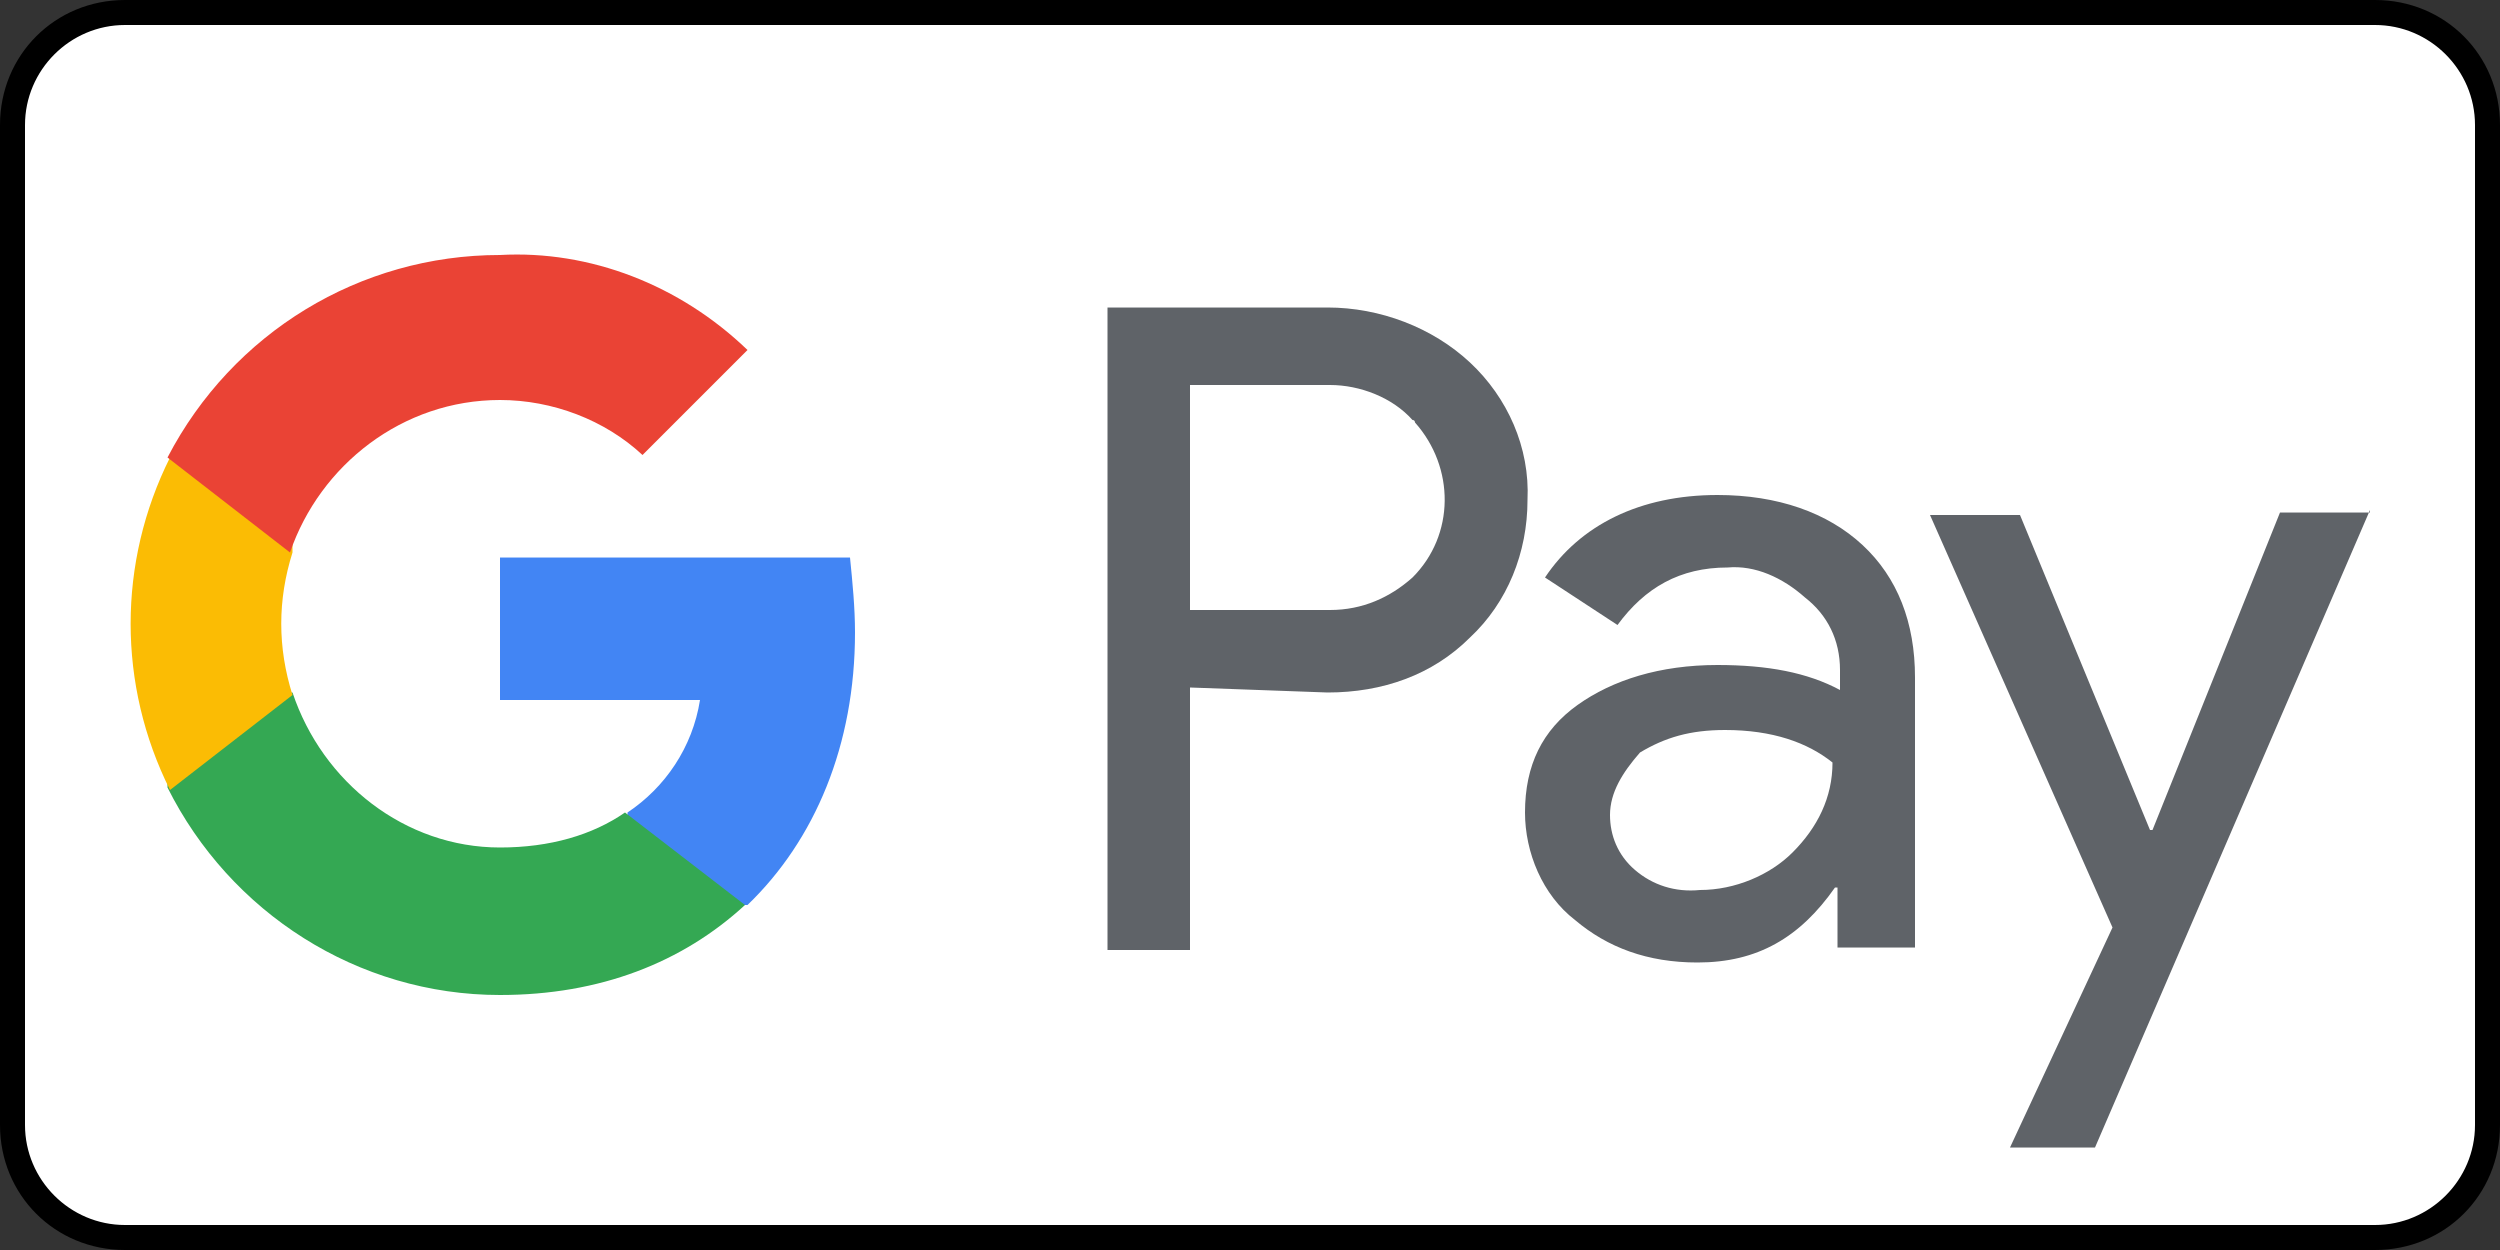 <svg xmlns="http://www.w3.org/2000/svg" xmlns:xlink="http://www.w3.org/1999/xlink" id="Ebene_1" x="0px" y="0px" viewBox="0 0 100 50" style="enable-background:new 0 0 100 50;" xml:space="preserve"><rect x="0" y="0" width="100" height="50" fill="#333333" stroke="none"/><style type="text/css">	.st0{display:none;}	.st1{display:inline;fill:#E885A6;}	.st2{fill:#FFFFFF;}	.st3{fill:#5F6368;}	.st4{fill:#4285F4;}	.st5{fill:#34A853;}	.st6{fill:#FBBC04;}	.st7{fill:#EA4335;}</style><g class="st0">	<path class="st1" d="M95,50H50V0h45c2.8,0,5,2.2,5,5v40C100,47.8,97.8,50,95,50z"></path></g><g class="st0">	<path class="st1" d="M5,50h45V0L5,0C2.2,0,0,2.2,0,5l0,40C0,47.8,2.2,50,5,50z"></path></g><g>	<path class="st2" d="M5,49.5c-2.5,0-4.5-2-4.5-4.5V5c0-2.5,2-4.5,4.5-4.5h90c2.5,0,4.5,2,4.5,4.5v40c0,2.5-2,4.5-4.5,4.5H5z"></path>	<path d="M95,1c2.2,0,4,1.8,4,4v40c0,2.2-1.8,4-4,4H5c-2.2,0-4-1.8-4-4V5c0-2.2,1.8-4,4-4H95 M95,0H5C2.2,0,0,2.2,0,5v40  c0,2.8,2.2,5,5,5h90c2.8,0,5-2.2,5-5V5C100,2.2,97.8,0,95,0L95,0z"></path></g><g>	<path class="st3" d="M47.6,27.5v10.5h-3.3V12.3h8.8c2.1,0,4.2,0.8,5.7,2.2c1.5,1.4,2.4,3.4,2.3,5.5c0,2.1-0.8,4.1-2.3,5.5  c-1.5,1.5-3.5,2.2-5.7,2.2L47.6,27.5L47.6,27.5z M47.6,15.4v9h5.6c1.3,0,2.4-0.5,3.3-1.3c1.7-1.7,1.7-4.4,0.1-6.2  c0,0,0-0.1-0.1-0.1c-0.8-0.9-2.1-1.4-3.3-1.4L47.6,15.4L47.6,15.4z"></path>	<path class="st3" d="M68.7,19.8c2.4,0,4.4,0.7,5.8,2c1.4,1.3,2.1,3.1,2.1,5.3v10.8h-3.1v-2.4h-0.1c-1.4,2-3.1,3-5.5,3  c-2,0-3.6-0.6-4.9-1.7c-1.3-1-2-2.7-2-4.3c0-1.9,0.7-3.3,2.1-4.3c1.4-1,3.3-1.6,5.6-1.6c2,0,3.6,0.3,4.9,1v-0.8  c0-1.2-0.5-2.2-1.4-2.9c-0.9-0.8-2-1.3-3.1-1.2c-1.9,0-3.3,0.8-4.4,2.3l-2.9-1.9C63.2,21,65.6,19.8,68.7,19.8z M64.4,32.6  c0,0.8,0.3,1.6,1,2.2c0.7,0.6,1.6,0.9,2.6,0.8c1.4,0,2.8-0.6,3.7-1.5c1-1,1.6-2.2,1.6-3.6c-1-0.8-2.4-1.3-4.3-1.3  c-1.4,0-2.4,0.3-3.4,0.9C64.9,30.9,64.4,31.7,64.4,32.6L64.4,32.6z"></path>	<path class="st3" d="M94.8,20.4l-11,25.5h-3.4l4.1-8.8l-7.3-16.5h3.6L86,33.2h0.1l5.1-12.7h3.6V20.4z"></path>	<path class="st4" d="M34.2,25.3c0-1-0.1-2-0.2-3H20v5.7h8c-0.3,1.9-1.4,3.5-2.9,4.5v3.7h4.8C32.6,33.6,34.2,29.8,34.2,25.3z"></path>	<path class="st5" d="M20,39.8c4,0,7.3-1.3,9.8-3.6L25,32.5c-1.3,0.9-3,1.4-5,1.4c-3.8,0-7.1-2.6-8.3-6.2h-5v3.8  C9.2,36.5,14.3,39.8,20,39.8z"></path>	<path class="st6" d="M11.7,27.8c-0.6-1.9-0.6-3.8,0-5.7v-3.8H6.8c-2.1,4.2-2.1,9.1,0,13.3L11.7,27.8z"></path>	<path class="st7" d="M20,16c2.1,0,4.2,0.8,5.7,2.2l0,0l4.2-4.2c-2.7-2.6-6.3-4-9.9-3.8c-5.6,0-10.7,3.1-13.3,8.1l4.9,3.8  C12.8,18.6,16.1,16,20,16z"></path></g><g></g><g></g><g></g><g></g><g></g><g></g><g></g><g></g><g></g><g></g><g></g><g></g><g></g><g></g><g></g></svg>